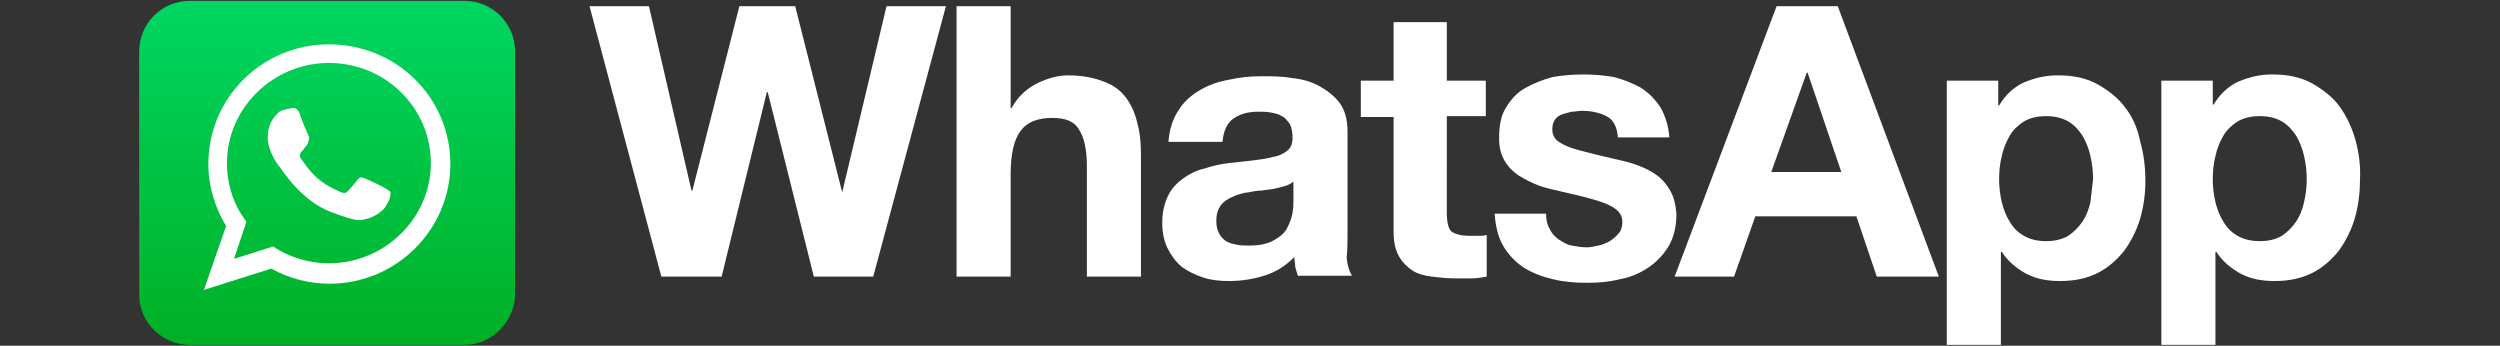 <?xml version="1.0" encoding="utf-8"?>
<!-- Generator: Adobe Illustrator 25.1.0, SVG Export Plug-In . SVG Version: 6.00 Build 0)  -->
<svg version="1.1" id="Layer_1" xmlns="http://www.w3.org/2000/svg"  x="0px" y="0px"
	 viewBox="0 0 282 39" style="enable-background:new 0 0 282 39;" xml:space="preserve">
<rect x="0" y="0" width="282" height="39" fill="#333333" stroke="none"/>
<style type="text/css">
	.st0{fill:#FFFFFF;}
	.st1{fill-rule:evenodd;clip-rule:evenodd;fill:url(#SVGID_1_);}
	.st2{fill-rule:evenodd;clip-rule:evenodd;fill:#FFFFFF;}
</style>
<g>
	<g>
		<g>
			<g id="WA_Logotype">
				<g>
					<path class="st0" d="M95,21.7L95,21.7l-5.3-21h-6.3l-5.3,20.8H78L73.2,0.7h-6.7l8.1,30.5h6.8l5.1-20.8h0.1l5.2,20.8h6.7
						l8.2-30.5H100L95,21.7z M127,11c-0.6-0.8-1.4-1.4-2.5-1.8c-1-0.4-2.4-0.7-4-0.7c-1.1,0-2.3,0.3-3.5,0.9
						c-1.2,0.6-2.2,1.5-2.9,2.8H114V0.7h-6.1v30.5h6.1V19.6c0-2.2,0.4-3.9,1.1-4.8c0.7-1,1.9-1.5,3.6-1.5c1.5,0,2.5,0.4,3,1.3
						c0.6,0.9,0.9,2.3,0.9,4.1v12.5h6.1V17.6c0-1.4-0.1-2.6-0.4-3.7C128,12.7,127.6,11.8,127,11z M152,26.2V14.8
						c0-1.3-0.3-2.4-0.9-3.2c-0.6-0.8-1.4-1.4-2.3-1.9c-0.9-0.5-2-0.8-3.1-0.9c-1.1-0.2-2.3-0.2-3.4-0.2c-1.2,0-2.4,0.1-3.7,0.4
						c-1.2,0.2-2.3,0.6-3.3,1.2c-1,0.6-1.8,1.3-2.4,2.3c-0.6,0.9-1,2.1-1.1,3.5h6.1c0.1-1.2,0.5-2.1,1.2-2.6
						c0.7-0.5,1.6-0.8,2.8-0.8c0.5,0,1,0,1.5,0.1c0.5,0.1,0.9,0.2,1.2,0.4c0.4,0.2,0.6,0.5,0.9,0.9c0.2,0.4,0.3,0.9,0.3,1.6
						c0,0.6-0.2,1.1-0.6,1.4c-0.4,0.3-0.9,0.6-1.6,0.7c-0.7,0.2-1.5,0.3-2.3,0.4c-0.9,0.1-1.8,0.2-2.7,0.3c-0.9,0.1-1.8,0.3-2.7,0.6
						c-0.9,0.2-1.7,0.6-2.4,1.1c-0.7,0.5-1.3,1.1-1.7,1.9c-0.4,0.8-0.7,1.8-0.7,3.1c0,1.1,0.2,2.1,0.6,2.9c0.4,0.8,0.9,1.5,1.6,2.1
						c0.7,0.5,1.5,0.9,2.4,1.2c0.9,0.3,1.9,0.4,2.9,0.4c1.4,0,2.7-0.2,4-0.6c1.3-0.4,2.4-1.1,3.4-2.1c0,0.4,0.1,0.7,0.1,1.1
						c0.1,0.4,0.2,0.7,0.3,1h6.1c-0.3-0.5-0.5-1.1-0.6-2C152,28.2,152,27.2,152,26.2z M145.9,22.6c0,0.3,0,0.8-0.1,1.4
						c-0.1,0.6-0.3,1.1-0.6,1.7c-0.3,0.6-0.8,1-1.5,1.4c-0.7,0.4-1.6,0.6-2.8,0.6c-0.5,0-1,0-1.4-0.1c-0.5-0.1-0.9-0.2-1.2-0.4
						c-0.3-0.2-0.6-0.5-0.8-0.9c-0.2-0.4-0.3-0.8-0.3-1.4c0-0.6,0.1-1,0.3-1.4c0.2-0.4,0.5-0.7,0.8-0.9c0.3-0.2,0.7-0.4,1.2-0.6
						c0.4-0.1,0.9-0.3,1.3-0.3c0.5-0.1,1-0.2,1.5-0.2c0.5-0.1,0.9-0.1,1.4-0.2c0.4-0.1,0.9-0.2,1.2-0.3c0.4-0.1,0.7-0.3,1-0.5V22.6z
						 M163.3,2.5h-6.1v6.6h-3.7v4.1h3.7v13c0,1.1,0.2,2,0.6,2.7c0.4,0.7,0.9,1.2,1.5,1.6c0.6,0.4,1.4,0.6,2.2,0.7
						c0.8,0.1,1.7,0.2,2.7,0.2c0.6,0,1.2,0,1.8,0c0.6,0,1.2-0.1,1.7-0.2v-4.7c-0.3,0.1-0.6,0.1-0.9,0.1c-0.3,0-0.6,0-1,0
						c-1,0-1.7-0.2-2.1-0.5c-0.3-0.3-0.5-1-0.5-2.1V13.1h4.4V9.1h-4.4V2.5z M188.4,21.5c-0.4-0.7-0.9-1.3-1.6-1.8
						c-0.7-0.5-1.4-0.8-2.2-1.1c-0.8-0.3-1.7-0.5-2.6-0.7c-0.9-0.2-1.7-0.4-2.5-0.6c-0.8-0.2-1.6-0.4-2.2-0.6
						c-0.6-0.2-1.2-0.5-1.6-0.8c-0.4-0.3-0.6-0.8-0.6-1.3c0-0.5,0.1-0.8,0.3-1.1c0.2-0.3,0.5-0.5,0.8-0.6c0.3-0.1,0.7-0.2,1.1-0.3
						c0.4,0,0.8-0.1,1.1-0.1c1.1,0,2,0.2,2.8,0.6c0.8,0.4,1.2,1.2,1.3,2.4h5.8c-0.1-1.4-0.5-2.5-1-3.4c-0.6-0.9-1.3-1.6-2.2-2.2
						c-0.9-0.5-1.9-0.9-3-1.2c-1.1-0.2-2.3-0.3-3.5-0.3c-1.2,0-2.4,0.1-3.5,0.3C174,9,173,9.4,172.1,9.9c-0.9,0.5-1.6,1.2-2.2,2.2
						c-0.6,0.9-0.8,2.1-0.8,3.5c0,1,0.2,1.8,0.6,2.5c0.4,0.7,0.9,1.2,1.6,1.7c0.7,0.4,1.4,0.8,2.2,1.1c0.8,0.3,1.7,0.5,2.6,0.7
						c2.2,0.5,3.9,0.9,5.1,1.4c1.2,0.5,1.8,1.1,1.8,2c0,0.5-0.1,1-0.4,1.3c-0.3,0.4-0.6,0.6-1,0.9c-0.4,0.2-0.8,0.4-1.3,0.5
						c-0.5,0.1-0.9,0.2-1.3,0.2c-0.6,0-1.2-0.1-1.7-0.2c-0.6-0.1-1-0.4-1.5-0.7c-0.4-0.3-0.8-0.7-1-1.2c-0.3-0.5-0.4-1-0.4-1.7h-5.8
						c0.1,1.5,0.4,2.7,1,3.7c0.6,1,1.4,1.8,2.3,2.4c1,0.6,2,1,3.3,1.3c1.2,0.3,2.5,0.4,3.8,0.4c1.3,0,2.5-0.1,3.7-0.4
						c1.2-0.2,2.3-0.7,3.2-1.3c0.9-0.6,1.7-1.4,2.3-2.4c0.6-1,0.9-2.2,0.9-3.7C189,23,188.8,22.2,188.4,21.5z M200.4,0.7l-11.5,30.5
						h6.7l2.4-6.8h11.4l2.3,6.8h7L207.3,0.7H200.4z M199.8,19.4l4-11.2h0.1l3.8,11.2H199.8z M239.7,12.1c-0.8-1.1-1.9-1.9-3.1-2.6
						c-1.3-0.7-2.7-1-4.5-1c-1.4,0-2.6,0.3-3.8,0.8c-1.1,0.5-2.1,1.4-2.8,2.6h-0.1V9.1h-5.8v29.8h6.1V28.4h0.1
						c0.7,1.1,1.7,1.9,2.8,2.5c1.2,0.6,2.4,0.8,3.8,0.8c1.6,0,3-0.3,4.2-0.9c1.2-0.6,2.2-1.5,3-2.5c0.8-1.1,1.4-2.3,1.8-3.6
						c0.4-1.4,0.6-2.8,0.6-4.3c0-1.6-0.2-3.1-0.6-4.5C241.1,14.4,240.5,13.1,239.7,12.1z M235.8,22.8c-0.2,0.9-0.5,1.6-0.9,2.2
						c-0.4,0.6-1,1.2-1.6,1.6c-0.7,0.4-1.5,0.6-2.5,0.6c-1,0-1.8-0.2-2.5-0.6c-0.7-0.4-1.2-0.9-1.6-1.6c-0.4-0.6-0.7-1.4-0.9-2.2
						c-0.2-0.9-0.3-1.7-0.3-2.6c0-0.9,0.1-1.8,0.3-2.6c0.2-0.9,0.5-1.6,0.9-2.3c0.4-0.7,1-1.2,1.6-1.6c0.7-0.4,1.5-0.6,2.5-0.6
						c1,0,1.8,0.2,2.5,0.6c0.7,0.4,1.2,1,1.6,1.6c0.4,0.7,0.7,1.4,0.9,2.3c0.2,0.9,0.3,1.7,0.3,2.6C236,21.1,235.9,21.9,235.8,22.8z
						 M265.7,15.8c-0.4-1.4-1-2.7-1.8-3.8c-0.8-1.1-1.9-1.9-3.1-2.6c-1.3-0.7-2.7-1-4.5-1c-1.4,0-2.6,0.3-3.8,0.8
						c-1.1,0.5-2.1,1.4-2.8,2.6h-0.1V9.1h-5.8v29.8h6.1V28.4h0.1c0.7,1.1,1.7,1.9,2.8,2.5c1.2,0.6,2.4,0.8,3.8,0.8
						c1.6,0,3-0.3,4.2-0.9c1.2-0.6,2.2-1.5,3-2.5c0.8-1.1,1.4-2.3,1.8-3.6c0.4-1.4,0.6-2.8,0.6-4.3
						C266.3,18.8,266.1,17.3,265.7,15.8z M259.9,22.8c-0.2,0.9-0.5,1.6-0.9,2.2c-0.4,0.6-1,1.2-1.6,1.6c-0.7,0.4-1.5,0.6-2.5,0.6
						c-1,0-1.8-0.2-2.5-0.6c-0.7-0.4-1.2-0.9-1.6-1.6c-0.4-0.6-0.7-1.4-0.9-2.2c-0.2-0.9-0.3-1.7-0.3-2.6c0-0.9,0.1-1.8,0.3-2.6
						c0.2-0.9,0.5-1.6,0.9-2.3c0.4-0.7,1-1.2,1.6-1.6c0.7-0.4,1.5-0.6,2.5-0.6c1,0,1.8,0.2,2.5,0.6c0.7,0.4,1.2,1,1.6,1.6
						c0.4,0.7,0.7,1.4,0.9,2.3c0.2,0.9,0.3,1.7,0.3,2.6C260.2,21.1,260.1,21.9,259.9,22.8z"/>
				</g>
			</g>
		</g>
	</g>
	<linearGradient id="SVGID_1_" gradientUnits="userSpaceOnUse" x1="36.888" y1="38.892" x2="36.888" y2="0.108">
		<stop  offset="0" style="stop-color:#00B025"/>
		<stop  offset="1" style="stop-color:#00D662"/>
	</linearGradient>
	<path class="st1" d="M52.4,38.9h-31c-3.1,0-5.7-2.5-5.7-5.7V5.8c0-3.1,2.5-5.7,5.7-5.7h31c3.1,0,5.7,2.5,5.7,5.7v27.5
		C58,36.3,55.5,38.9,52.4,38.9z"/>
	<g>
		<path class="st2" d="M50.8,18.5c0,7.4-6.1,13.5-13.6,13.5c-2.4,0-4.6-0.6-6.6-1.7L23,32.7l2.5-7.2c-1.2-2-2-4.4-2-7
			C23.5,11,29.6,5,37.1,5C44.7,5,50.8,11,50.8,18.5L50.8,18.5z M37.1,7.1c-6.3,0-11.5,5.1-11.5,11.3c0,2.5,0.8,4.8,2.2,6.6l-1.4,4.2
			l4.4-1.4c1.8,1.2,4,1.9,6.3,1.9c6.3,0,11.5-5.1,11.5-11.3C48.6,12.2,43.5,7.1,37.1,7.1L37.1,7.1z M44,21.6
			c-0.1-0.1-0.3-0.2-0.6-0.4c-0.3-0.2-2-1-2.3-1.1c-0.3-0.1-0.5-0.2-0.8,0.2c-0.2,0.3-0.9,1.1-1.1,1.3c-0.2,0.2-0.4,0.2-0.7,0.1
			c-0.3-0.2-1.4-0.5-2.7-1.6c-1-0.9-1.7-2-1.9-2.3c-0.2-0.3,0-0.5,0.1-0.7c0.2-0.1,0.3-0.4,0.5-0.6c0.2-0.2,0.2-0.3,0.3-0.6
			c0.1-0.2,0.1-0.4,0-0.6c-0.1-0.2-0.8-1.8-1-2.5c-0.3-0.7-0.6-0.6-0.8-0.6c-0.2,0-0.6,0.1-0.6,0.1s-0.7,0.1-1,0.4
			c-0.3,0.3-1.2,1.1-1.2,2.8c0,1.6,1.2,3.2,1.4,3.4c0.2,0.2,2.3,3.7,5.7,5c3.4,1.3,3.4,0.9,4,0.8c0.6-0.1,2-0.8,2.3-1.6
			C44.1,22.4,44.1,21.7,44,21.6L44,21.6z M44,21.6"/>
	</g>
</g>
</svg>
